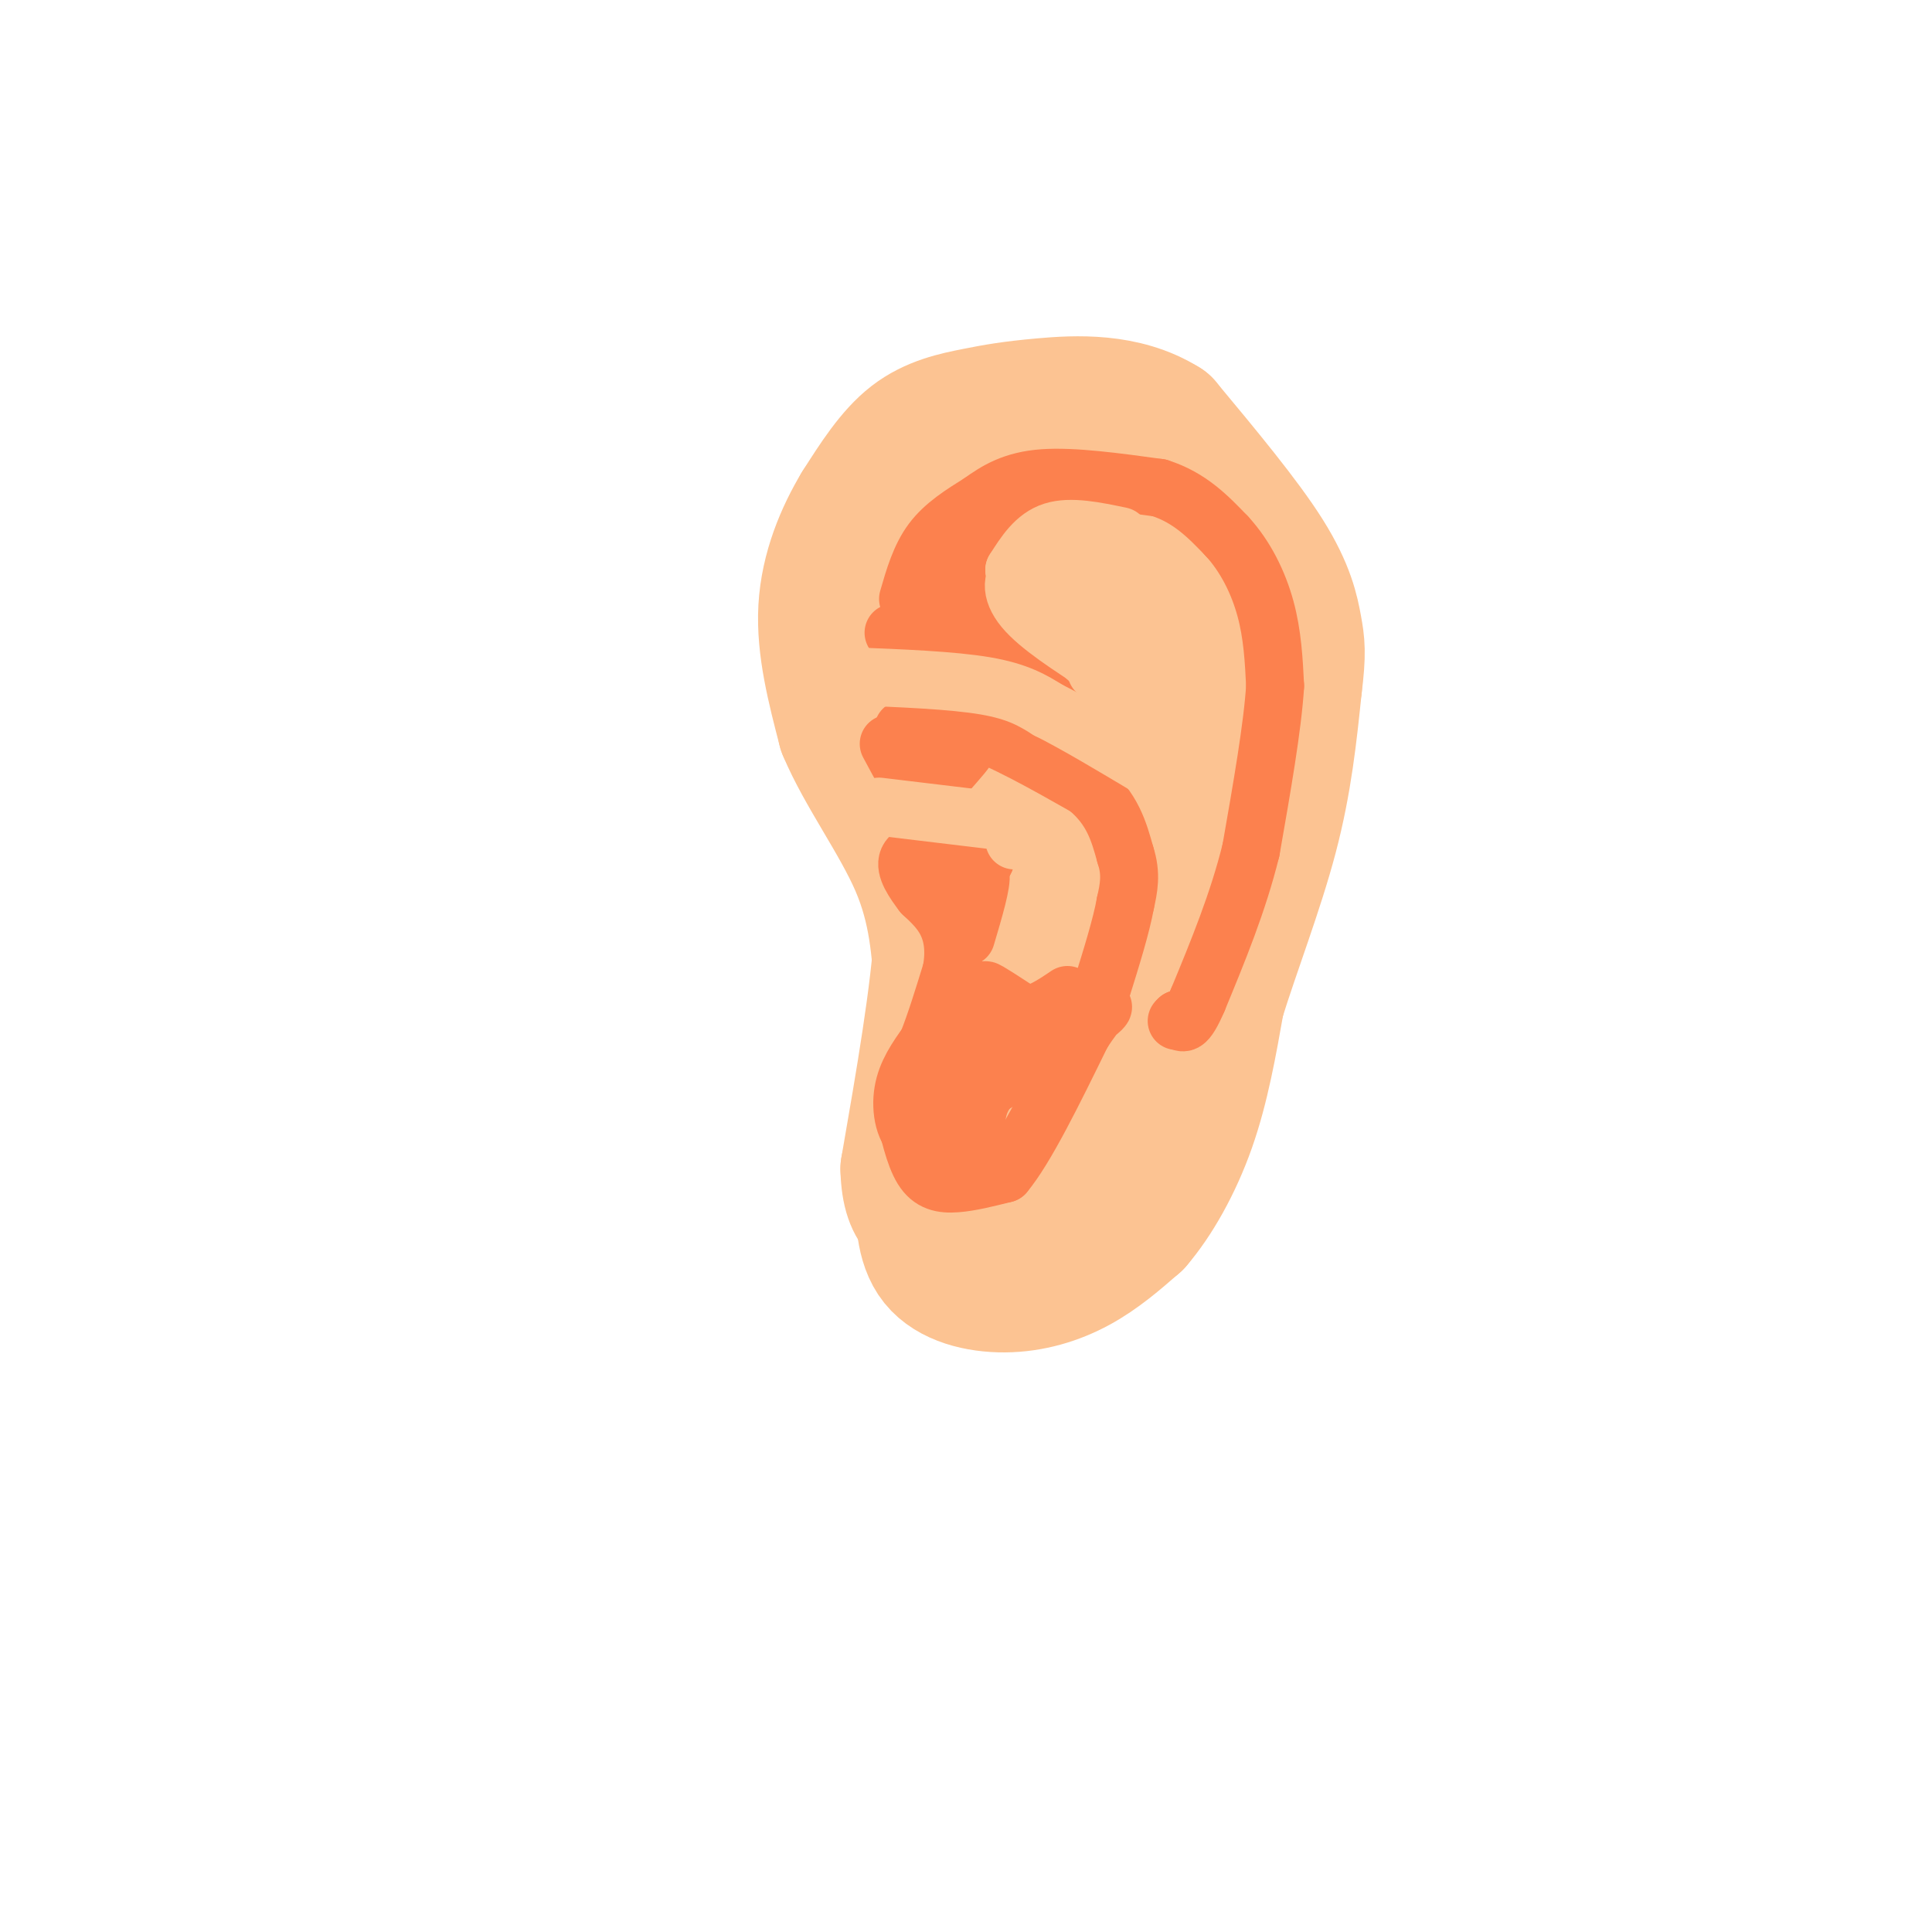 <svg viewBox='0 0 400 400' version='1.1' xmlns='http://www.w3.org/2000/svg' xmlns:xlink='http://www.w3.org/1999/xlink'><g fill='none' stroke='#FCC392' stroke-width='28' stroke-linecap='round' stroke-linejoin='round'><path d='M191,246c0.060,5.708 0.119,11.417 3,15c2.881,3.583 8.583,5.042 14,5c5.417,-0.042 10.548,-1.583 15,-4c4.452,-2.417 8.226,-5.708 12,-9'/><path d='M235,253c4.044,-4.689 8.156,-11.911 11,-20c2.844,-8.089 4.422,-17.044 6,-26'/><path d='M252,207c3.156,-10.222 8.044,-22.778 11,-34c2.956,-11.222 3.978,-21.111 5,-31'/><path d='M268,142c0.881,-6.940 0.583,-8.792 0,-12c-0.583,-3.208 -1.452,-7.774 -6,-15c-4.548,-7.226 -12.774,-17.113 -21,-27'/><path d='M241,88c-8.234,-5.169 -18.321,-4.592 -25,-4c-6.679,0.592 -9.952,1.198 -14,2c-4.048,0.802 -8.871,1.801 -13,5c-4.129,3.199 -7.565,8.600 -11,14'/><path d='M178,105c-3.444,5.733 -6.556,13.067 -7,21c-0.444,7.933 1.778,16.467 4,25'/><path d='M175,151c3.733,8.956 11.067,18.844 15,28c3.933,9.156 4.467,17.578 5,26'/><path d='M195,205c0.780,8.807 0.230,17.825 1,26c0.770,8.175 2.861,15.509 6,18c3.139,2.491 7.325,0.140 11,-4c3.675,-4.140 6.837,-10.070 10,-16'/><path d='M223,229c5.822,-15.511 15.378,-46.289 20,-65c4.622,-18.711 4.311,-25.356 4,-32'/><path d='M247,132c0.309,-7.059 -0.917,-8.707 -4,-12c-3.083,-3.293 -8.022,-8.233 -11,-11c-2.978,-2.767 -3.994,-3.362 -9,-3c-5.006,0.362 -14.003,1.681 -23,3'/><path d='M200,109c-6.850,0.736 -12.474,1.076 -14,11c-1.526,9.924 1.044,29.433 4,32c2.956,2.567 6.296,-11.809 10,-20c3.704,-8.191 7.773,-10.197 10,-10c2.227,0.197 2.614,2.599 3,5'/><path d='M213,127c-3.753,13.641 -14.635,45.244 -12,47c2.635,1.756 18.786,-26.335 27,-40c8.214,-13.665 8.490,-12.904 4,4c-4.490,16.904 -13.745,49.952 -23,83'/><path d='M209,221c2.810,-6.512 21.333,-64.292 24,-68c2.667,-3.708 -10.524,46.655 -17,67c-6.476,20.345 -6.238,10.673 -6,1'/><path d='M210,221c-1.000,0.167 -0.500,0.083 0,0'/><path d='M192,167c1.833,6.750 3.667,13.500 3,26c-0.667,12.500 -3.833,30.750 -7,49'/><path d='M188,242c0.244,9.800 4.356,9.800 8,11c3.644,1.200 6.822,3.600 10,6'/></g>
<g fill='none' stroke='#FC814E' stroke-width='12' stroke-linecap='round' stroke-linejoin='round'><path d='M188,124c1.250,-4.333 2.500,-8.667 5,-12c2.500,-3.333 6.250,-5.667 10,-8'/><path d='M203,104c3.378,-2.444 6.822,-4.556 13,-5c6.178,-0.444 15.089,0.778 24,2'/><path d='M240,101c6.333,2.000 10.167,6.000 14,10'/><path d='M254,111c3.867,4.178 6.533,9.622 8,15c1.467,5.378 1.733,10.689 2,16'/><path d='M264,142c-0.500,8.333 -2.750,21.167 -5,34'/><path d='M259,176c-2.667,10.833 -6.833,20.917 -11,31'/><path d='M248,207c-2.500,5.833 -3.250,4.917 -4,4'/><path d='M244,211c-0.667,0.667 -0.333,0.333 0,0'/><path d='M185,131c0.000,0.000 29.000,7.000 29,7'/><path d='M214,138c6.714,1.333 9.000,1.167 4,0c-5.000,-1.167 -17.286,-3.333 -23,-6c-5.714,-2.667 -4.857,-5.833 -4,-9'/><path d='M191,123c0.035,1.316 2.123,9.105 3,7c0.877,-2.105 0.544,-14.105 2,-14c1.456,0.105 4.702,12.316 6,14c1.298,1.684 0.649,-7.158 0,-16'/><path d='M202,114c0.225,-4.343 0.787,-7.200 2,-2c1.213,5.200 3.078,18.456 4,18c0.922,-0.456 0.902,-14.623 2,-20c1.098,-5.377 3.314,-1.965 4,2c0.686,3.965 -0.157,8.482 -1,13'/><path d='M213,125c2.440,5.595 9.042,13.083 9,10c-0.042,-3.083 -6.726,-16.738 -7,-24c-0.274,-7.262 5.863,-8.131 12,-9'/><path d='M227,102c2.167,-1.500 1.583,-0.750 1,0'/><path d='M187,151c0.000,0.000 14.000,0.000 14,0'/><path d='M201,151c6.333,2.000 15.167,7.000 24,12'/><path d='M225,163c5.333,4.333 6.667,9.167 8,14'/><path d='M233,177c1.333,4.000 0.667,7.000 0,10'/><path d='M233,187c-0.833,4.667 -2.917,11.333 -5,18'/><path d='M228,205c-2.500,4.833 -6.250,7.917 -10,11'/><path d='M218,216c-3.833,3.333 -8.417,6.167 -13,9'/><path d='M205,225c-2.667,3.000 -2.833,6.000 -3,9'/><path d='M202,234c-2.500,1.833 -7.250,1.917 -12,2'/><path d='M190,236c-2.756,-1.467 -3.644,-6.133 -3,-10c0.644,-3.867 2.822,-6.933 5,-10'/><path d='M192,216c1.667,-4.167 3.333,-9.583 5,-15'/><path d='M197,201c0.778,-4.289 0.222,-7.511 -1,-10c-1.222,-2.489 -3.111,-4.244 -5,-6'/><path d='M191,185c-1.800,-2.356 -3.800,-5.244 -3,-7c0.800,-1.756 4.400,-2.378 8,-3'/><path d='M196,175c2.167,-0.167 3.583,0.917 5,2'/><path d='M201,177c1.333,0.500 2.167,0.750 3,1'/><path d='M204,178c-0.167,0.833 -2.083,2.417 -4,4'/><path d='M200,182c0.178,-0.178 2.622,-2.622 3,-1c0.378,1.622 -1.311,7.311 -3,13'/><path d='M184,154c2.500,4.667 5.000,9.333 6,10c1.000,0.667 0.500,-2.667 0,-6'/><path d='M190,158c1.097,-2.006 3.841,-4.022 4,-4c0.159,0.022 -2.265,2.083 -3,4c-0.735,1.917 0.219,3.691 1,4c0.781,0.309 1.391,-0.845 2,-2'/><path d='M194,160c1.822,-1.644 5.378,-4.756 6,-5c0.622,-0.244 -1.689,2.378 -4,5'/><path d='M196,160c-1.000,1.333 -1.500,2.167 -2,3'/></g>
<g fill='none' stroke='#FCC392' stroke-width='12' stroke-linecap='round' stroke-linejoin='round'><path d='M182,167c0.000,0.000 25.000,3.000 25,3'/><path d='M207,170c4.667,1.167 3.833,2.583 3,4'/><path d='M176,140c10.583,0.417 21.167,0.833 28,2c6.833,1.167 9.917,3.083 13,5'/><path d='M217,147c5.667,2.833 13.333,7.417 21,12'/><path d='M238,159c4.500,3.667 5.250,6.833 6,10'/><path d='M232,111c-5.167,-1.083 -10.333,-2.167 -14,-1c-3.667,1.167 -5.833,4.583 -8,8'/><path d='M210,118c0.833,2.333 6.917,4.167 13,6'/><path d='M223,124c2.952,1.857 3.833,3.500 4,2c0.167,-1.500 -0.381,-6.143 -3,-8c-2.619,-1.857 -7.310,-0.929 -12,0'/><path d='M212,118c-2.578,1.244 -3.022,4.356 0,8c3.022,3.644 9.511,7.822 16,12'/><path d='M228,138c0.036,-2.286 -7.875,-14.000 -11,-17c-3.125,-3.000 -1.464,2.714 1,7c2.464,4.286 5.732,7.143 9,10'/><path d='M227,138c1.500,1.833 0.750,1.417 0,1'/></g>
<g fill='none' stroke='#FC814E' stroke-width='12' stroke-linecap='round' stroke-linejoin='round'><path d='M196,213c1.000,4.917 2.000,9.833 2,10c0.000,0.167 -1.000,-4.417 -2,-9'/><path d='M196,214c0.762,1.012 3.667,8.042 4,11c0.333,2.958 -1.905,1.845 -3,0c-1.095,-1.845 -1.048,-4.423 -1,-7'/><path d='M196,218c0.289,-3.178 1.511,-7.622 4,-9c2.489,-1.378 6.244,0.311 10,2'/><path d='M210,211c-0.178,-0.756 -5.622,-3.644 -9,-1c-3.378,2.644 -4.689,10.822 -6,19'/><path d='M195,229c-1.511,3.578 -2.289,3.022 -2,3c0.289,-0.022 1.644,0.489 3,1'/><path d='M196,233c0.500,0.167 0.250,0.083 0,0'/><path d='M187,229c1.133,5.111 2.267,10.222 4,13c1.733,2.778 4.067,3.222 7,3c2.933,-0.222 6.467,-1.111 10,-2'/><path d='M208,243c4.333,-5.167 10.167,-17.083 16,-29'/><path d='M224,214c3.750,-5.893 5.125,-6.125 4,-5c-1.125,1.125 -4.750,3.607 -8,4c-3.250,0.393 -6.125,-1.304 -9,-3'/><path d='M211,210c-3.311,-1.800 -7.089,-4.800 -7,-5c0.089,-0.200 4.044,2.400 8,5'/><path d='M212,210c2.833,0.167 5.917,-1.917 9,-4'/><path d='M208,217c0.000,0.000 -8.000,8.000 -8,8'/></g>
</svg>